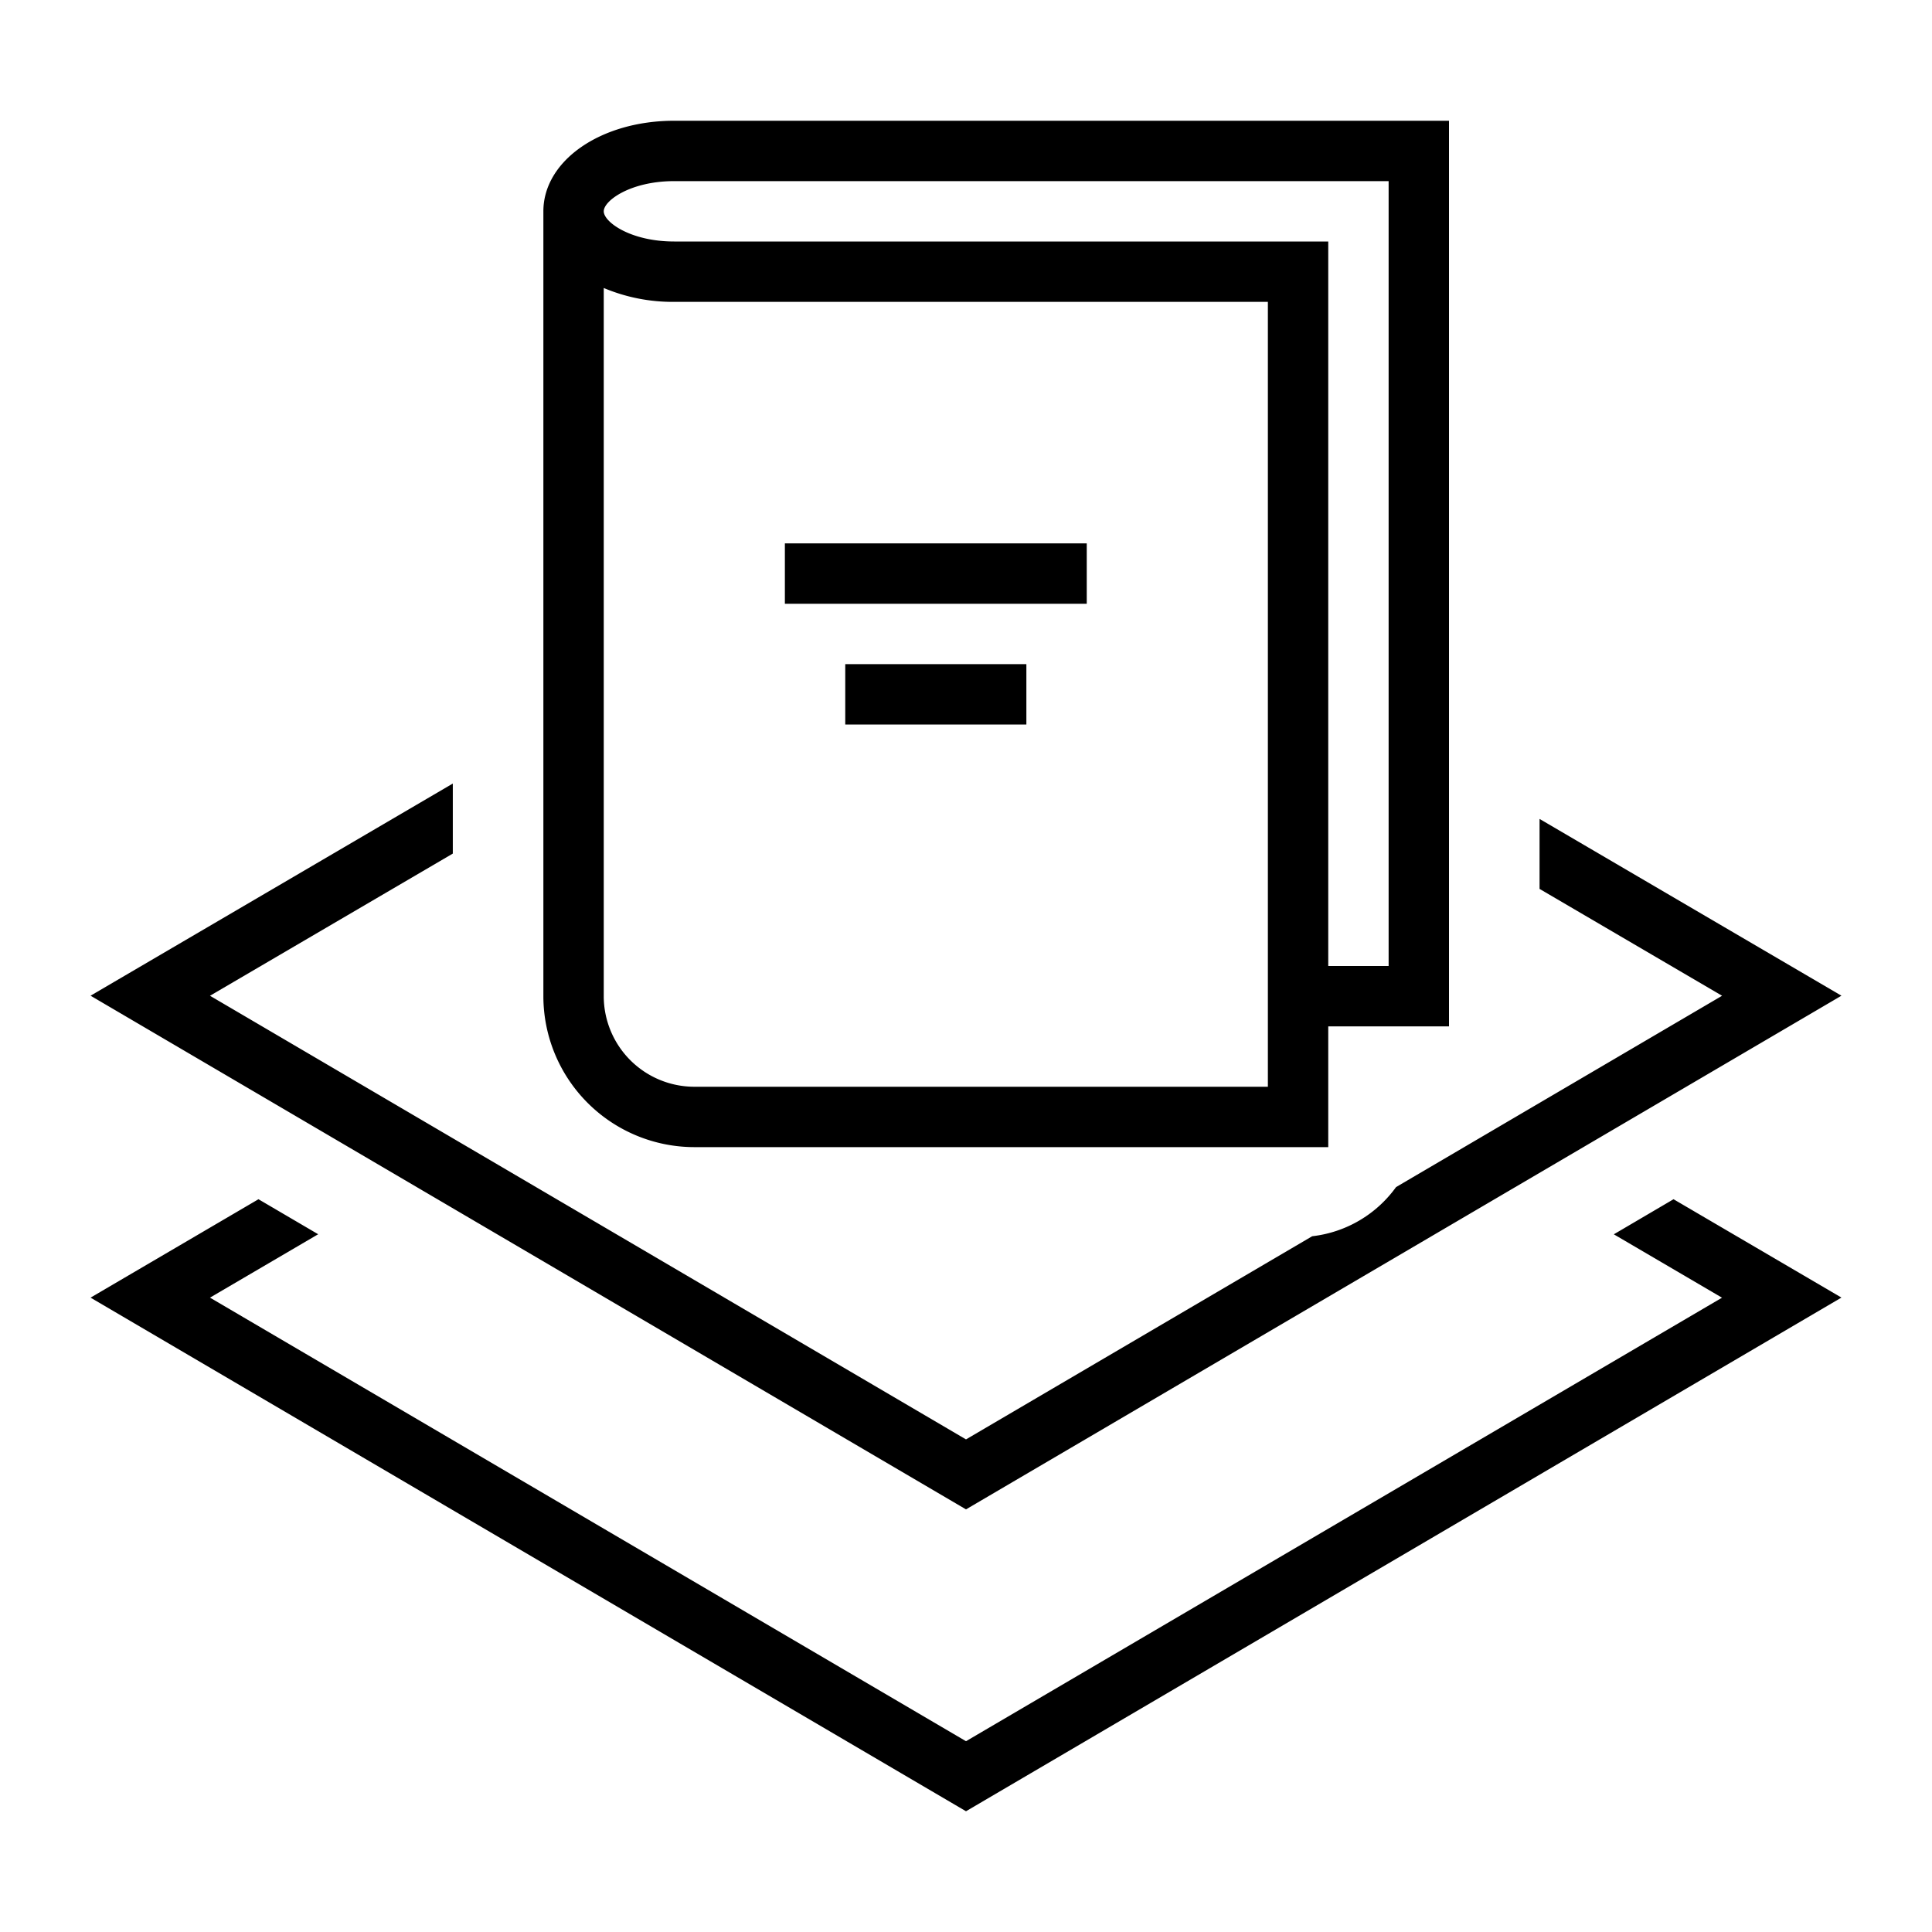 <svg xmlns="http://www.w3.org/2000/svg" viewBox="0 0 32 32"><path d="M25.5 13.564l5 2.928L16 25 1.5 16.492l6-3.514v1.16l-4.022 2.355L16 23.841l5.734-3.365a1.99 1.99 0 0 0 1.389-.814l5.4-3.169-3.023-1.77zm1.23 6.88l1.792 1.05L16 28.84 3.478 21.493l1.792-1.05-.989-.58-2.781 1.63L16 30l14.5-8.508-2.781-1.629zM18 10V9h-5v1zm-4 2h3v-1h-3zM9 3.5c0-.84.952-1.5 2.167-1.5H24v15h-2v2H11.5A2.502 2.502 0 0 1 9 16.5zm1 0c0 .177.443.5 1.167.5H22v12h1V3H11.167C10.443 3 10 3.323 10 3.5zm0 13a1.502 1.502 0 0 0 1.5 1.5H21V5h-9.833A2.943 2.943 0 0 1 10 4.77z"/><path fill="none" d="M0 0h32v32H0z"/></svg>